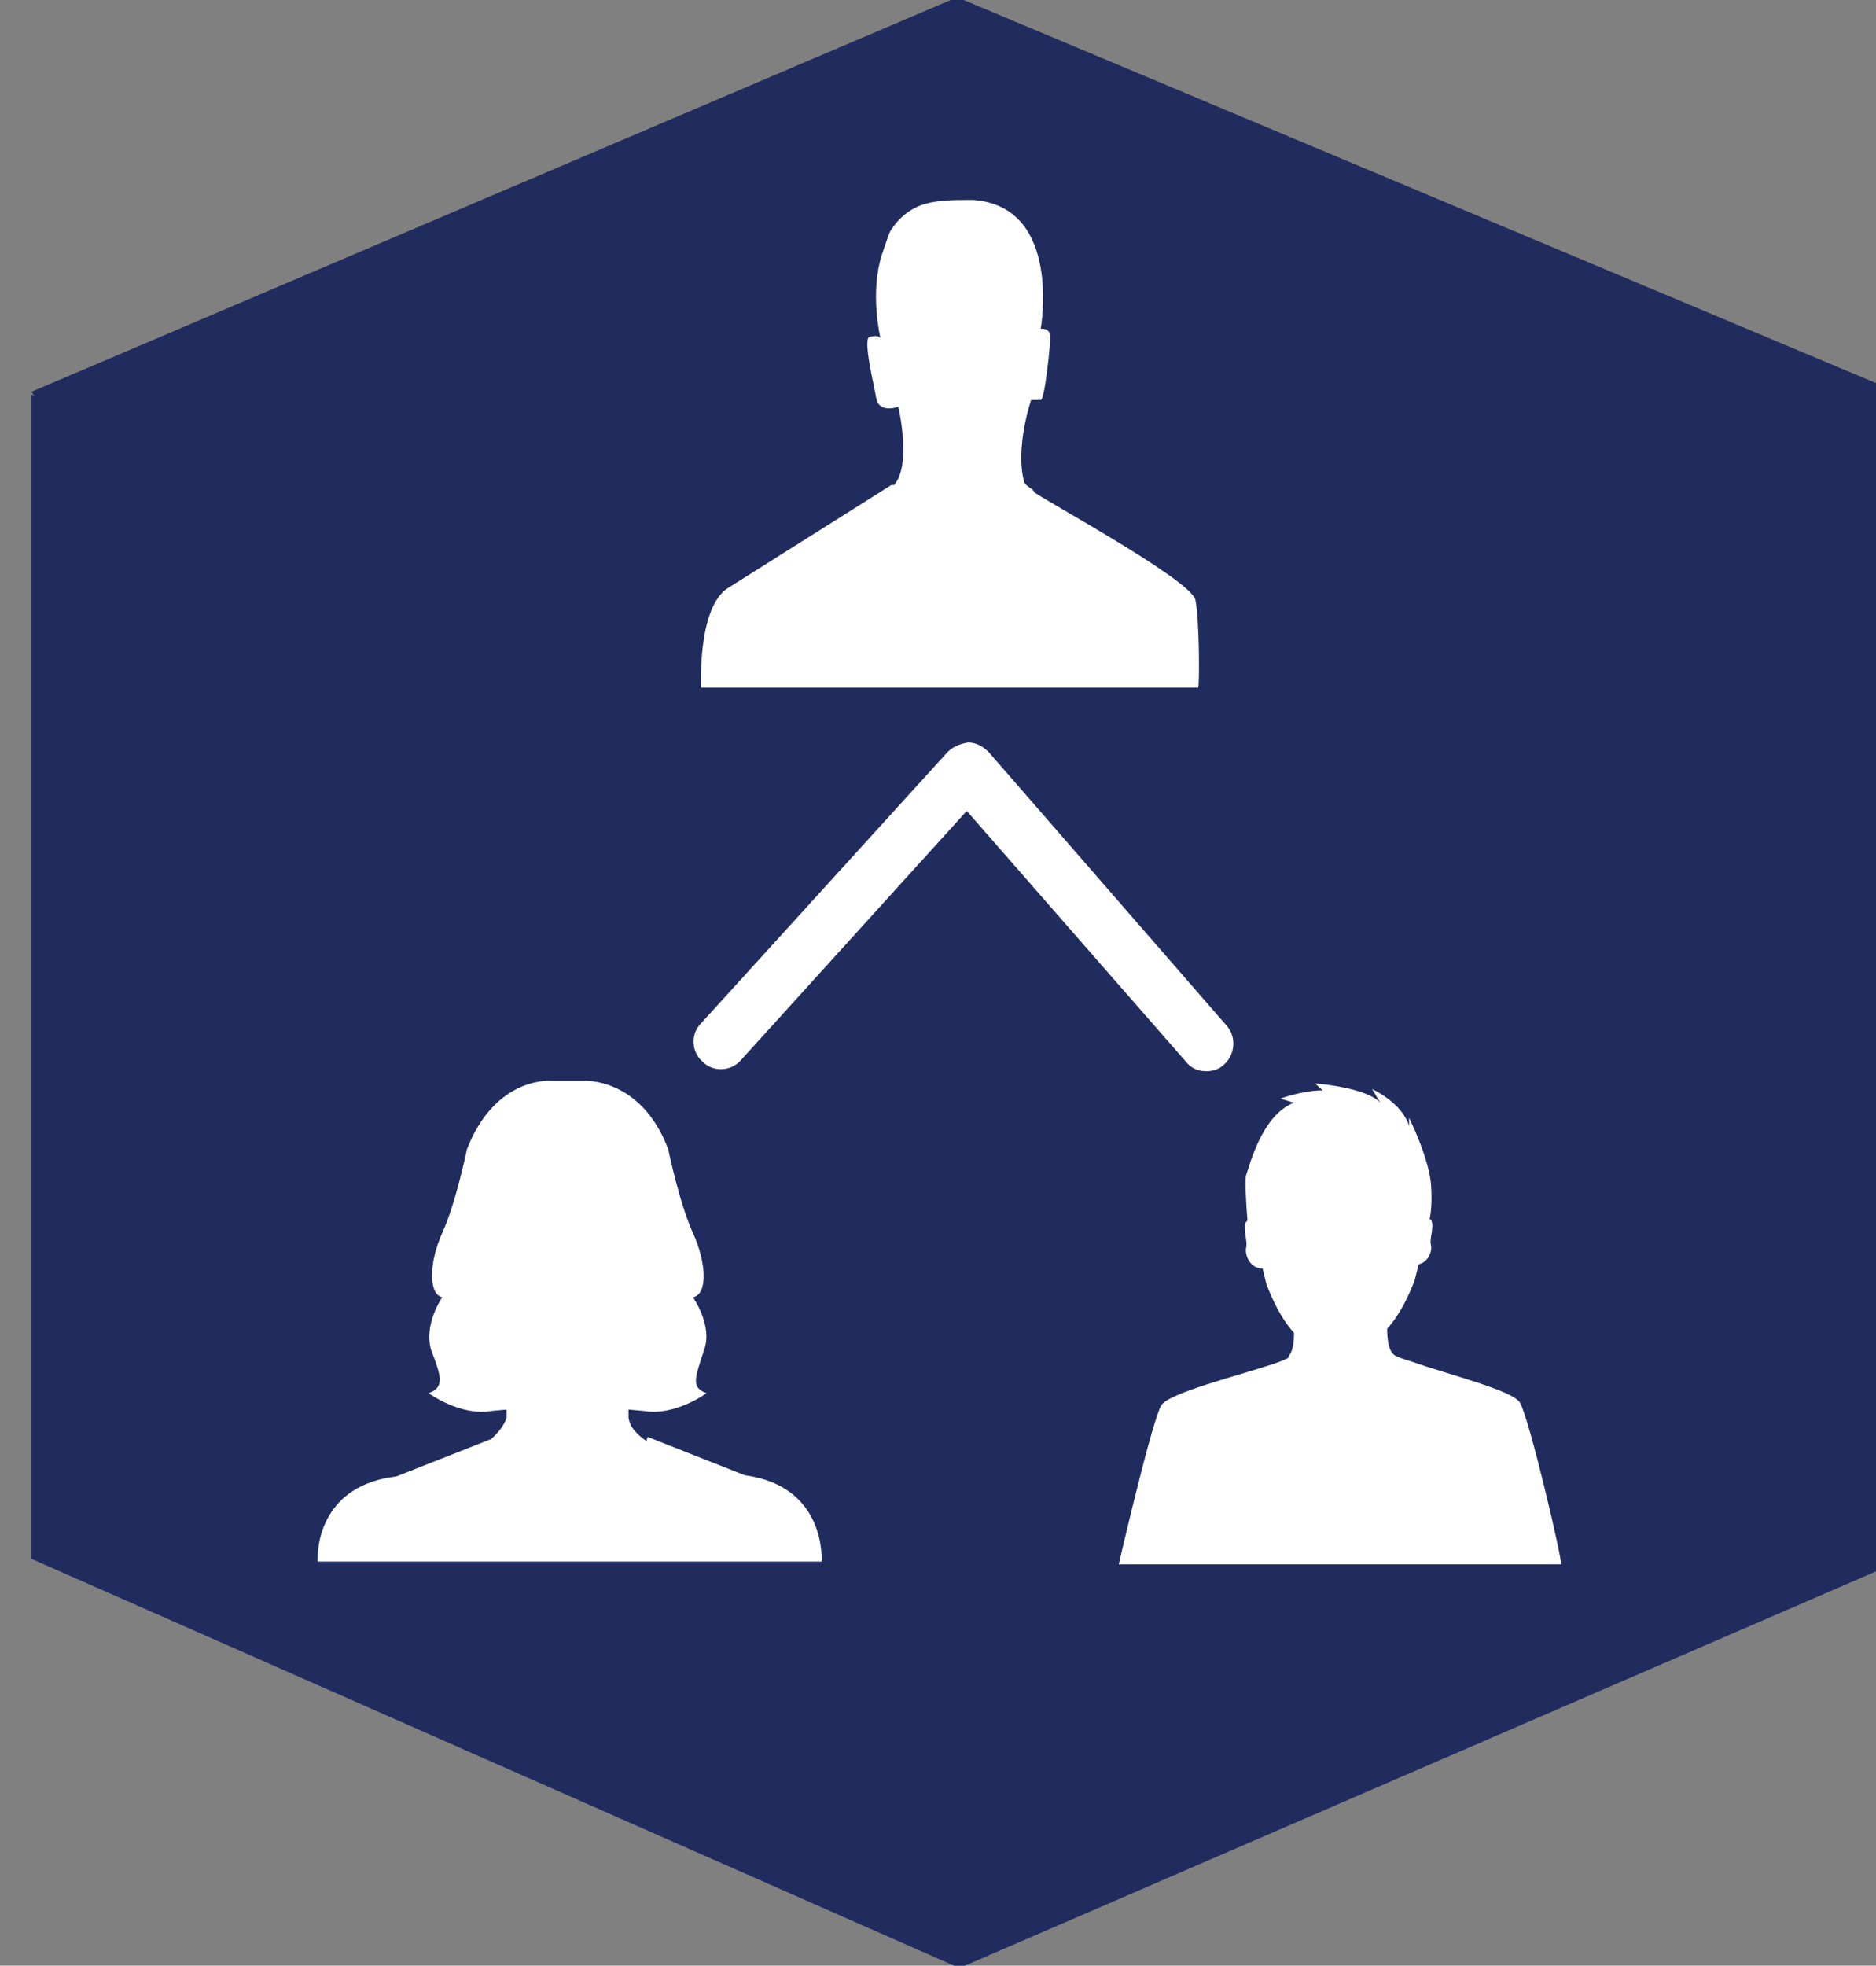 <?xml version="1.0" encoding="utf-8"?>
<!-- Generator: Adobe Illustrator 26.1.0, SVG Export Plug-In . SVG Version: 6.00 Build 0)  -->
<svg version="1.1" id="Layer_1" xmlns="http://www.w3.org/2000/svg" xmlns:xlink="http://www.w3.org/1999/xlink" x="0px" y="0px"
	 width="137px" height="143.5px" viewBox="0 0 137 143.5" style="enable-background:new 0 0 137 143.5;" xml:space="preserve">
<rect x="0" y="0" width="137" height="143.5" fill="#808080" stroke="none"/>
<polygon style="fill:#212C5E;" points="69.9,-0.2 2.3,28.6 2.5,28.9 2.3,28.8 2.3,113.8 69.9,143.6 70,143.7 137.5,114.5 
	137.5,28.4 137.8,28.3 "/>
<path style="fill:#FFFFFF;" d="M111,102.4c-0.5-0.9-5.4-2.1-7.9-3c-0.7-0.2-1.2-0.4-1.3-0.5c0,0,0,0-0.1-0.1
	c-0.3-0.3-0.4-1.1-0.4-1.8c1-1.1,1.6-2.5,2-3.5c0.1-0.4,0.2-0.8,0.3-1.2c0.8-0.2,1-1.1,0.9-1.4c-0.1-0.4,0.1-0.8,0.1-1.5
	c0-0.2-0.1-0.4-0.2-0.4c0.1-0.4,0.2-1.3,0.1-2.6c-0.2-2-1.6-4.8-1.6-4.8v0.6c-0.5-1.7-2.7-2.7-2.7-2.7l0.6,1c-1-1.1-4.6-1.4-4.7-1.4
	s0.5,0.5,0.5,0.5c-1.5,0-3.1,0.6-3.1,0.6l1,0.3c-2.4,0.9-3.3,4.8-3.5,5.3c-0.1,0.3,0,2.1,0.1,3.3c-0.1,0.1-0.2,0.2-0.2,0.4
	c0,0.7,0.2,1.2,0.1,1.6s0.2,1.5,1.2,1.5l0,0c0.1,0.4,0.2,0.8,0.3,1.2c0.4,1,1,2.4,2,3.5c0,0.7-0.1,1.4-0.4,1.7c0,0,0,0,0,0.1
	c-0.1,0.1-0.6,0.3-1.2,0.5c-2.4,0.8-7.6,2.1-8.1,3c-0.7,1.2-3.1,11.6-3.1,11.6h13.2h6.1h13C114.1,113.9,111.7,103.6,111,102.4z"/>
<path style="fill:#FFFFFF;" d="M54.4,107.7L54.4,107.7l-7.1-2.8l-0.1,0.3c-0.7-0.5-1.2-1-1.3-1.7v-0.6L47,103
	c2.3,0.4,4.6-1.3,4.6-1.3c-1.2-0.4-0.8-1.2-0.2-3.1c0.7-1.8-0.8-3.9-0.8-3.9c1.1-0.2,1-2.5,0-4.7s-1.8-6.1-1.8-6.1
	c-2-5.3-6.2-5-6.2-5h-0.4h-0.7h-0.1h-0.7h-0.4c0,0-4.1-0.4-6.2,5c0,0-0.8,3.9-1.8,6.1s-1,4.5,0,4.7c0,0-1.4,2-0.8,3.9
	c0.7,1.8,1,2.7-0.2,3.1c0,0,2.3,1.7,4.6,1.3l1.1-0.1v0.6c-0.2,0.6-0.7,1.2-1.3,1.7L36,105l-7.1,2.8h-0.1c-6,0.8-5.6,6.2-5.6,6.2
	h13.3h1.8h6.5h1.8H60C60,114,60.4,108.5,54.4,107.7z"/>
<g>
	<path style="fill:#FFFFFF;" d="M87.3,43.8c-0.3-1.5-11.8-7.7-11.8-7.9s-0.6-0.4-0.7-0.7c-0.7-2.5,0.5-6,0.5-6s0.4,0,0.7,0
		c0.3,0,0.7-4,0.7-4.6c0-0.7-0.7-0.6-0.7-0.6s1.6-8.9-4.9-9.4l0,0c0,0-0.2,0-0.5,0c0,0,0,0-0.1,0c-0.7,0-2,0-3,0.3
		c-1.6,0.5-2.3,1.7-2.5,2c-0.1,0.2-0.6,1.7-0.6,1.7l0,0c-0.9,2.8-0.1,6.1-0.1,6.1s-0.1-0.3-0.8-0.1C63,24.7,63.8,28,64,29.1
		c0.2,1.1,1.6,0.6,1.6,0.6s1,4.2-0.3,5.7h-0.2c0,0-9.5,6-11.9,7.5c-2.3,1.4-2,7.3-2,7.3h36.3C87.6,50.1,87.6,45.3,87.3,43.8z"/>
</g>
<path style="fill:#FFFFFF;" d="M88.1,78.2c-0.6,0-1.1-0.2-1.5-0.7l-16-18.3L54.1,77.4c-0.7,0.8-2,0.9-2.8,0.1
	c-0.8-0.7-0.9-2-0.1-2.8l18-19.8c0.4-0.4,0.9-0.6,1.5-0.7c0.6,0,1.1,0.3,1.5,0.7l17.4,20c0.7,0.8,0.6,2.1-0.2,2.8
	C89,78.1,88.5,78.2,88.1,78.2z"/>
</svg>
